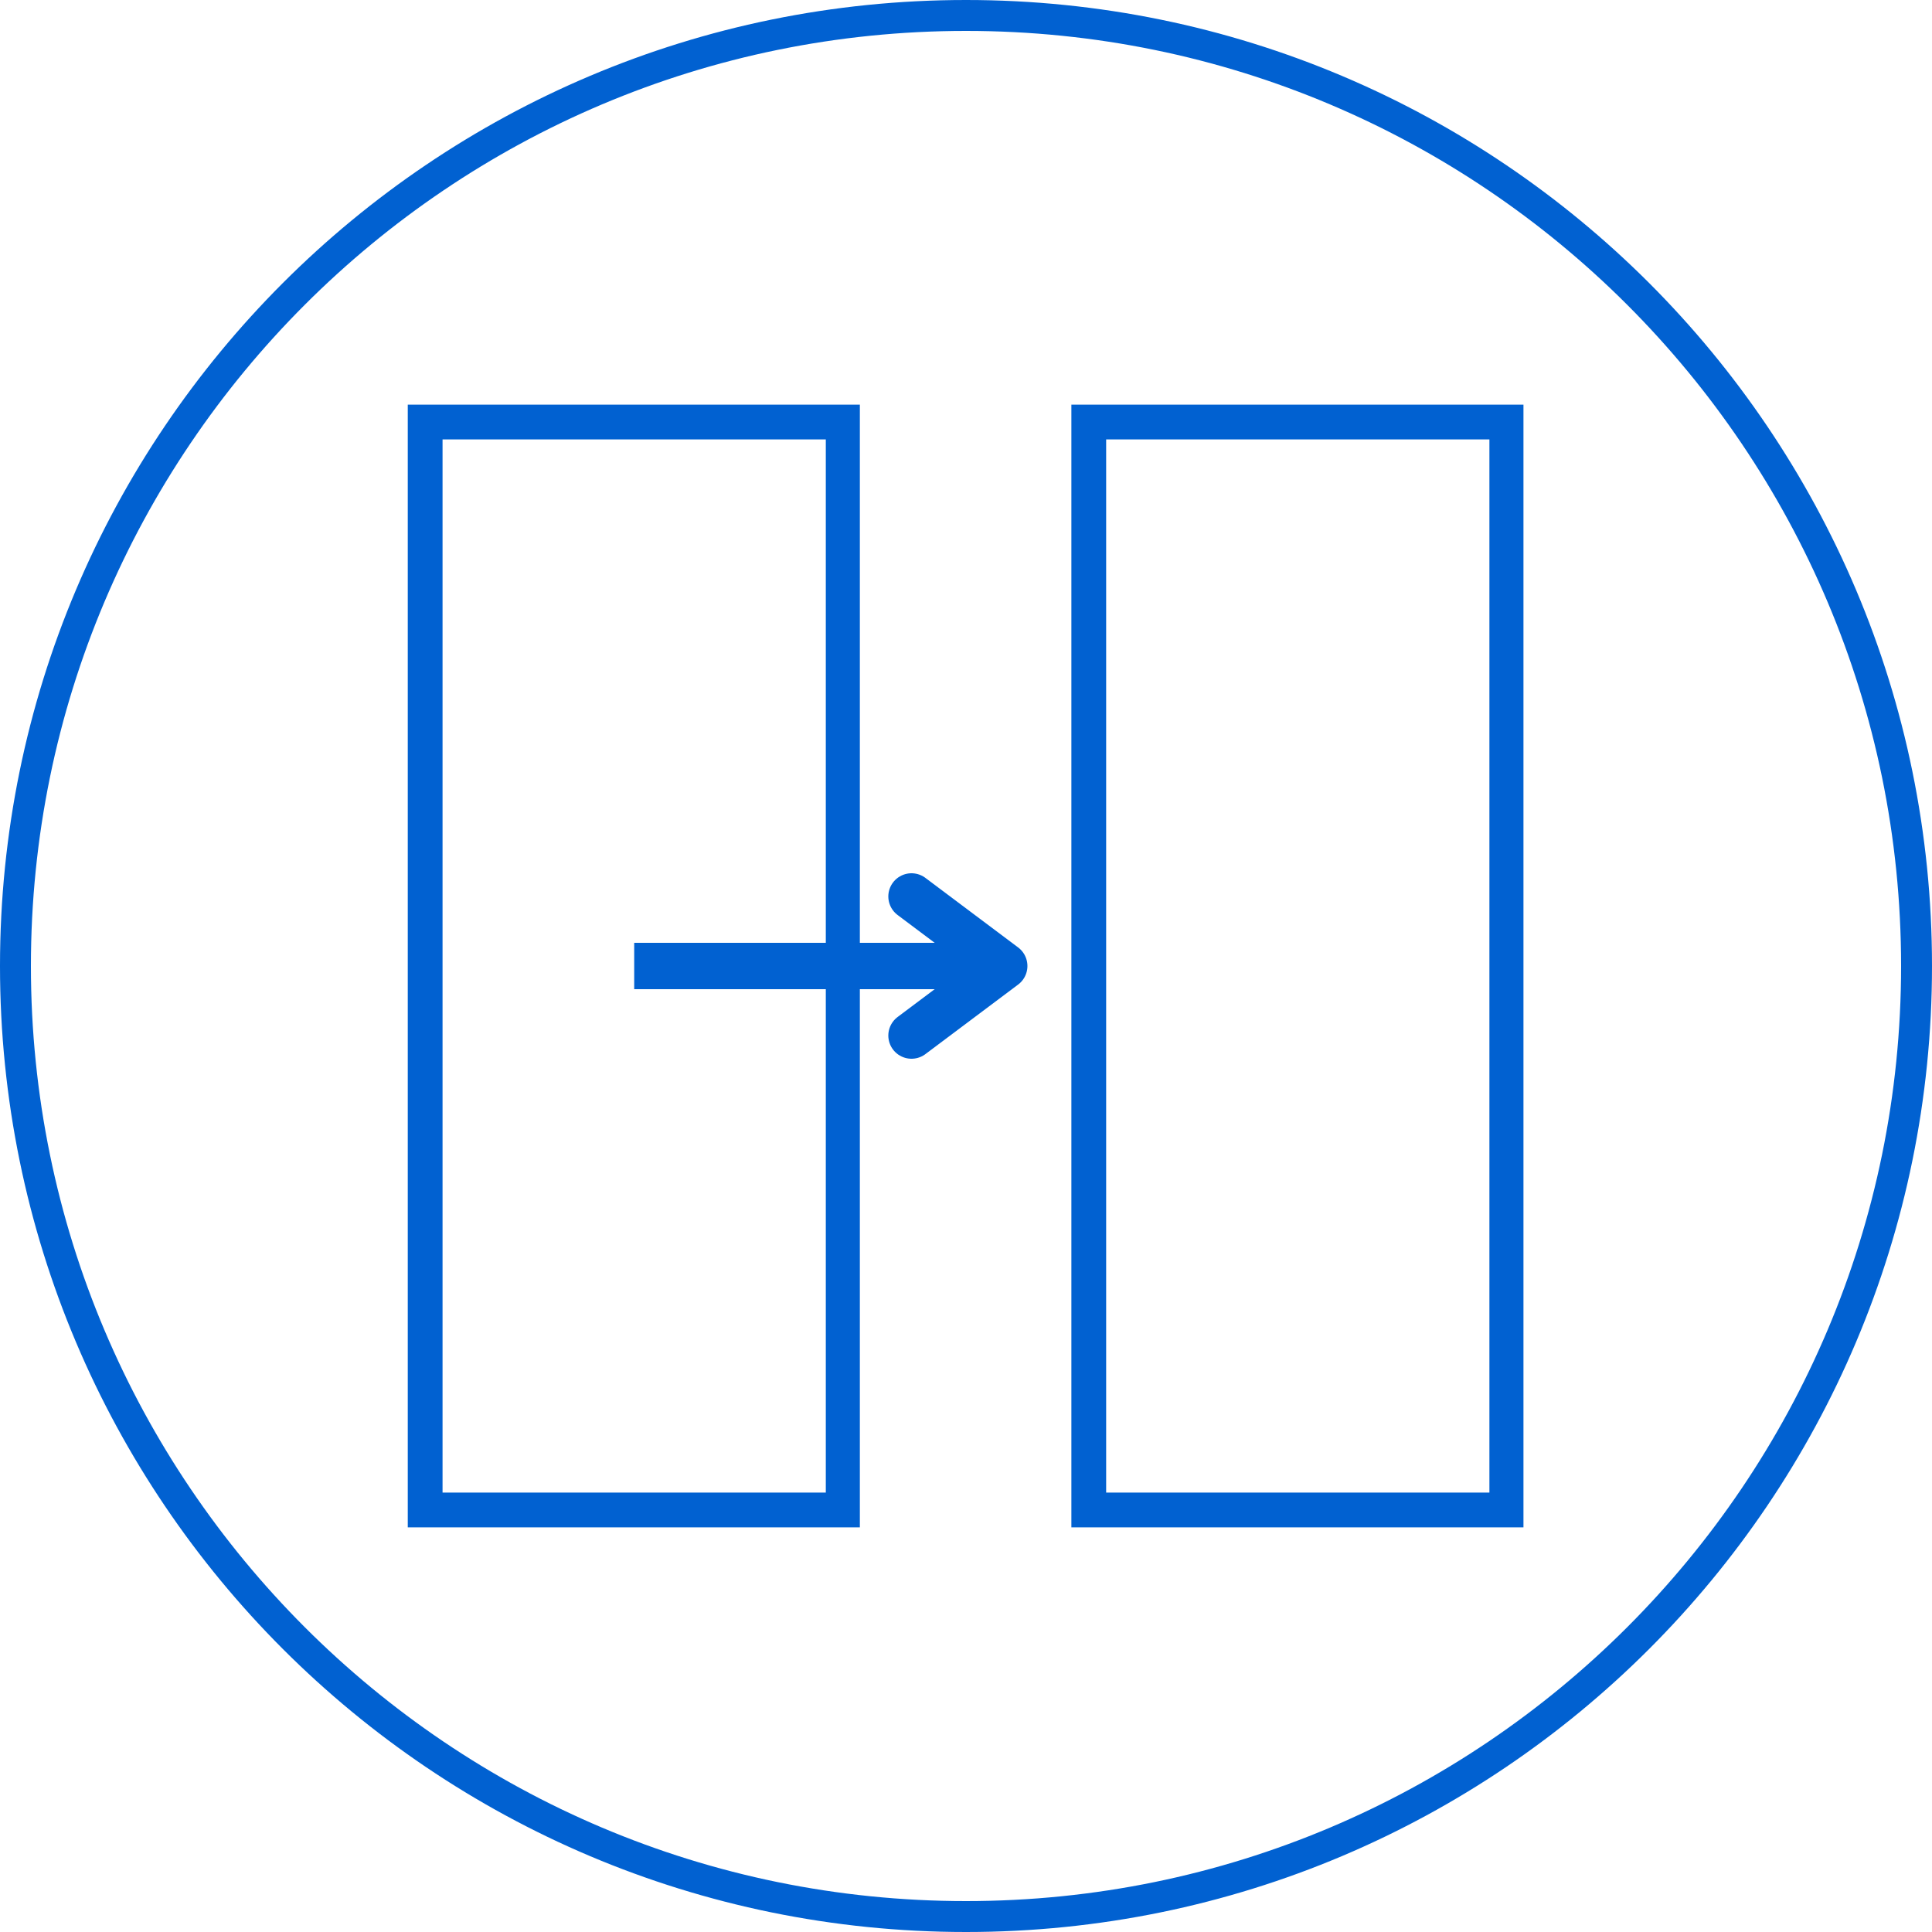 <svg xmlns="http://www.w3.org/2000/svg" xmlns:xlink="http://www.w3.org/1999/xlink" width="500" zoomAndPan="magnify" viewBox="0 0 375 375" height="500" preserveAspectRatio="xMidYMid meet" version="1.0"><defs><clipPath id="764757a1cb"><path d="M 79.148 78.539 L 166.898 78.539 L 166.898 296.457 L 79.148 296.457 Z M 79.148 78.539 " clip-rule="nonzero"/></clipPath><clipPath id="9a924d622e"><path d="M 207.953 78.539 L 295.703 78.539 L 295.703 296.457 L 207.953 296.457 Z M 207.953 78.539 " clip-rule="nonzero"/></clipPath><clipPath id="33f7f6c1eb"><path d="M 187.5 0 C 83.945 0 0 83.945 0 187.5 C 0 291.055 83.945 375 187.5 375 C 291.055 375 375 291.055 375 187.5 C 375 83.945 291.055 0 187.5 0 Z M 187.5 0 " clip-rule="nonzero"/></clipPath></defs><g clip-path="url(#764757a1cb)"><path stroke-linecap="butt" transform="matrix(0.75, 0, 0, 0.75, 79.148, 78.54)" fill="none" stroke-linejoin="miter" d="M 0.001 -0.001 L 117.188 -0.001 L 117.188 290.557 L 0.001 290.557 Z M 0.001 -0.001 " stroke="#0161d1" stroke-width="18" stroke-opacity="1" stroke-miterlimit="4"/></g><g clip-path="url(#9a924d622e)"><path stroke-linecap="butt" transform="matrix(0.75, 0, 0, 0.75, 207.954, 78.54)" fill="none" stroke-linejoin="miter" d="M -0.001 -0.001 L 117.186 -0.001 L 117.186 290.557 L -0.001 290.557 Z M -0.001 -0.001 " stroke="#0161d1" stroke-width="18" stroke-opacity="1" stroke-miterlimit="4"/></g><path stroke-linecap="butt" transform="matrix(0.75, 0, 0, 0.75, 123.097, 183)" fill="none" stroke-linejoin="miter" d="M 0.001 6 L 95.767 6 " stroke="#0161d1" stroke-width="12" stroke-opacity="1" stroke-miterlimit="4"/><path stroke-linecap="round" transform="matrix(0.75, 0, 0, 0.75, 123.097, 183)" fill="none" stroke-linejoin="round" d="M 71.767 -12 L 95.767 6 L 71.767 24 " stroke="#0161d1" stroke-width="12" stroke-opacity="1" stroke-miterlimit="4"/><g clip-path="url(#33f7f6c1eb)"><path stroke-linecap="butt" transform="matrix(0.75, 0, 0, 0.75, 0, 0)" fill="none" stroke-linejoin="miter" d="M 250 0 C 111.927 0 -0 111.927 -0 250 C -0 388.073 111.927 500 250 500 C 388.073 500 500 388.073 500 250 C 500 111.927 388.073 0 250 0 Z M 250 0 " stroke="#0161d1" stroke-width="16" stroke-opacity="1" stroke-miterlimit="4"/></g></svg>